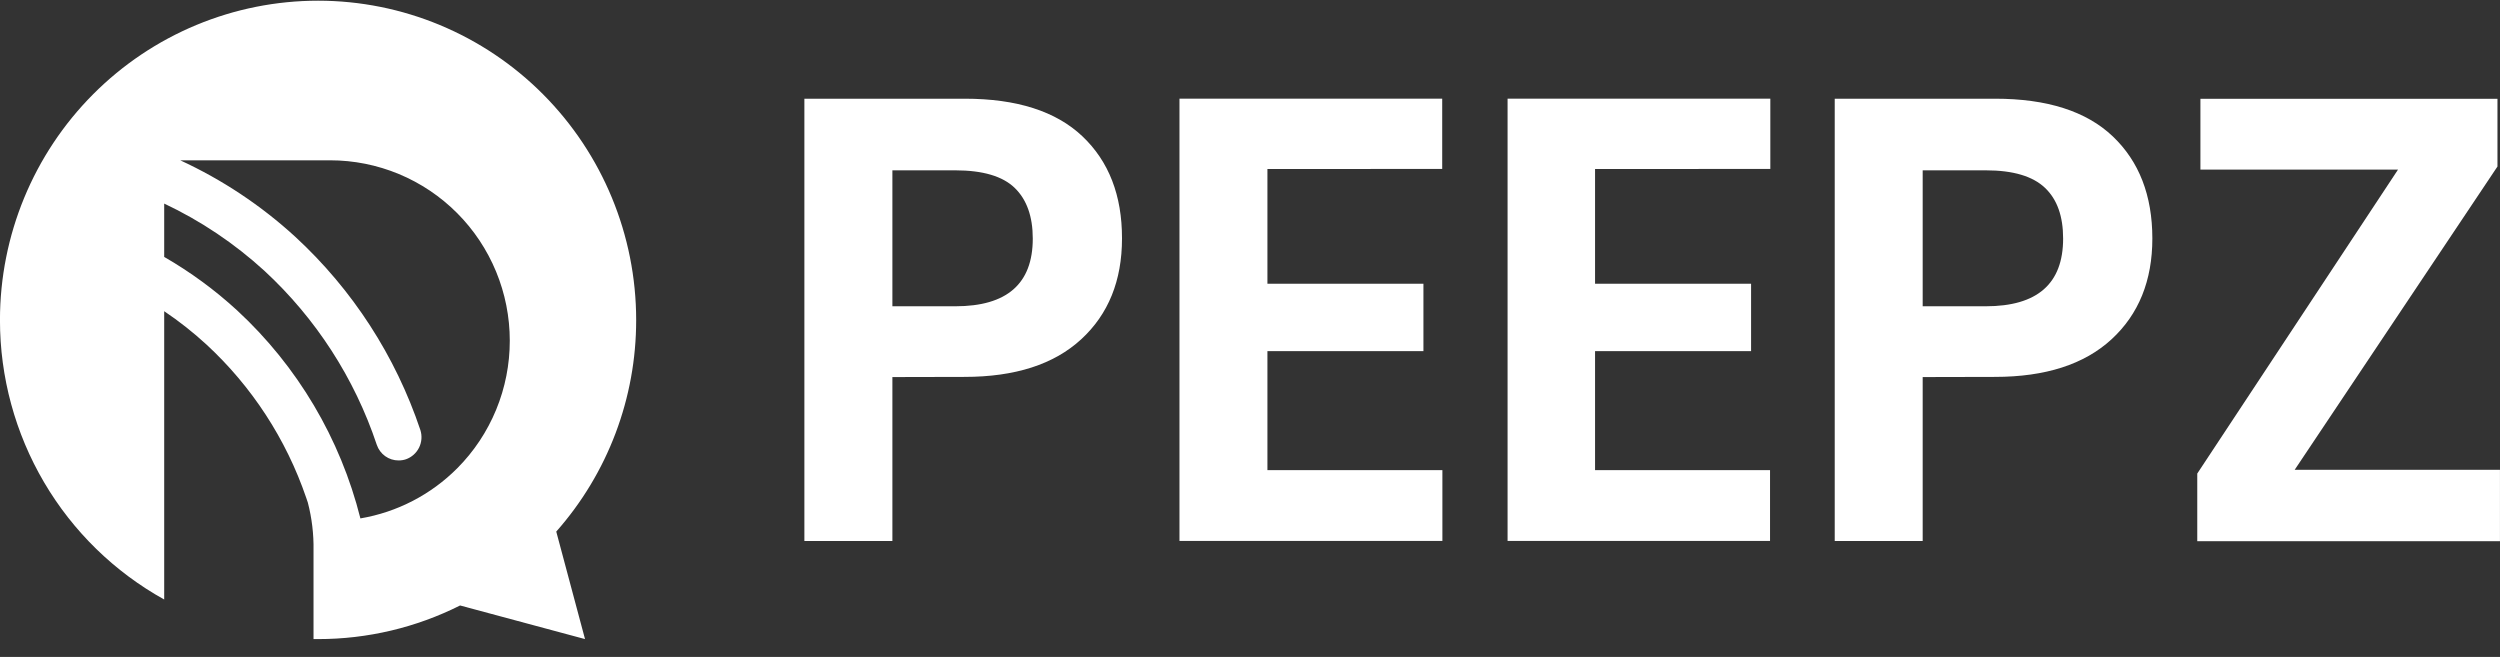 <svg xmlns="http://www.w3.org/2000/svg" width="137" height="36" viewBox="0 0 137 36" fill="none"><rect x="0" y="0" width="137" height="36" fill="#333333" stroke="none"/><g clip-path="url(#clip0_178_7680)"><path d="M48.903 20.663V29.648H44.08V5.409H52.87C55.718 5.409 57.867 6.096 59.316 7.469C60.765 8.843 61.489 10.708 61.486 13.065C61.486 15.378 60.741 17.221 59.249 18.594C57.758 19.967 55.627 20.654 52.857 20.654L48.903 20.663ZM56.596 13.075C56.596 11.862 56.266 10.936 55.605 10.296C54.945 9.657 53.861 9.336 52.355 9.334H48.903V16.784H52.355C55.182 16.784 56.596 15.548 56.596 13.075Z" fill="white"></path><path d="M69.455 9.263V15.549H78.004V19.242H69.455V25.765H79.043V29.644H64.635V5.406H79.033V9.257L69.455 9.263Z" fill="white"></path><path d="M87.409 9.263V15.549H95.959V19.242H87.409V25.765H96.998V29.644H82.615V5.406H97.014V9.257L87.409 9.263Z" fill="white"></path><path d="M105.363 20.663V29.648H100.543V5.409H109.332C112.181 5.409 114.329 6.096 115.776 7.469C117.223 8.843 117.947 10.708 117.949 13.065C117.949 15.378 117.203 17.221 115.712 18.594C114.22 19.967 112.09 20.654 109.32 20.654L105.363 20.663ZM113.059 13.075C113.059 11.862 112.739 10.935 112.068 10.296C111.397 9.658 110.323 9.334 108.818 9.334H105.363V16.784H108.818C111.645 16.784 113.059 15.548 113.059 13.075Z" fill="white"></path><path d="M125.748 25.746H136.998V29.657H120.41V25.951L131.411 9.295H120.583V5.416H136.861V9.125L125.748 25.746Z" fill="white"></path><path d="M30.483 29.131C33.309 25.936 34.867 21.811 34.862 17.538C34.862 12.897 33.025 8.446 29.756 5.164C26.487 1.882 22.053 0.038 17.43 0.038C15.141 0.038 12.874 0.491 10.759 1.37C8.644 2.25 6.722 3.539 5.104 5.164C1.835 8.446 -0.002 12.897 -0.002 17.538C-0.003 20.666 0.832 23.736 2.415 26.43C3.998 29.123 6.271 31.341 8.998 32.853V17.054C9.813 17.602 10.585 18.211 11.309 18.876C13.801 21.177 15.682 24.065 16.781 27.28C16.813 27.369 16.842 27.459 16.871 27.546C17.091 28.396 17.196 29.273 17.181 30.151V35.022H17.43C20.131 35.024 22.796 34.394 25.212 33.18L32.059 35.022L30.483 29.131ZM12.997 17.012C11.775 15.89 10.434 14.906 8.998 14.079V11.156C11.003 12.102 12.855 13.345 14.493 14.843C17.312 17.449 19.43 20.728 20.648 24.376C20.733 24.626 20.893 24.843 21.107 24.997C21.321 25.151 21.578 25.233 21.841 25.232C21.978 25.233 22.116 25.212 22.247 25.168C22.56 25.057 22.818 24.827 22.966 24.527C23.113 24.227 23.138 23.882 23.036 23.564C21.676 19.511 19.318 15.868 16.18 12.975C14.307 11.26 12.181 9.847 9.877 8.785H18.088C19.381 8.784 20.662 9.04 21.857 9.536C23.051 10.033 24.137 10.761 25.051 11.678C25.966 12.596 26.691 13.686 27.186 14.885C27.681 16.084 27.936 17.369 27.936 18.668C27.937 19.965 27.684 21.251 27.19 22.451C26.697 23.65 25.973 24.741 25.059 25.659C23.617 27.107 21.761 28.068 19.75 28.409C18.651 24.031 16.304 20.071 12.997 17.012Z" fill="white"></path></g><defs><clipPath id="clip0_178_7680"><rect width="137" height="35" fill="white" transform="translate(-0.002 0.038)"></rect></clipPath></defs></svg>